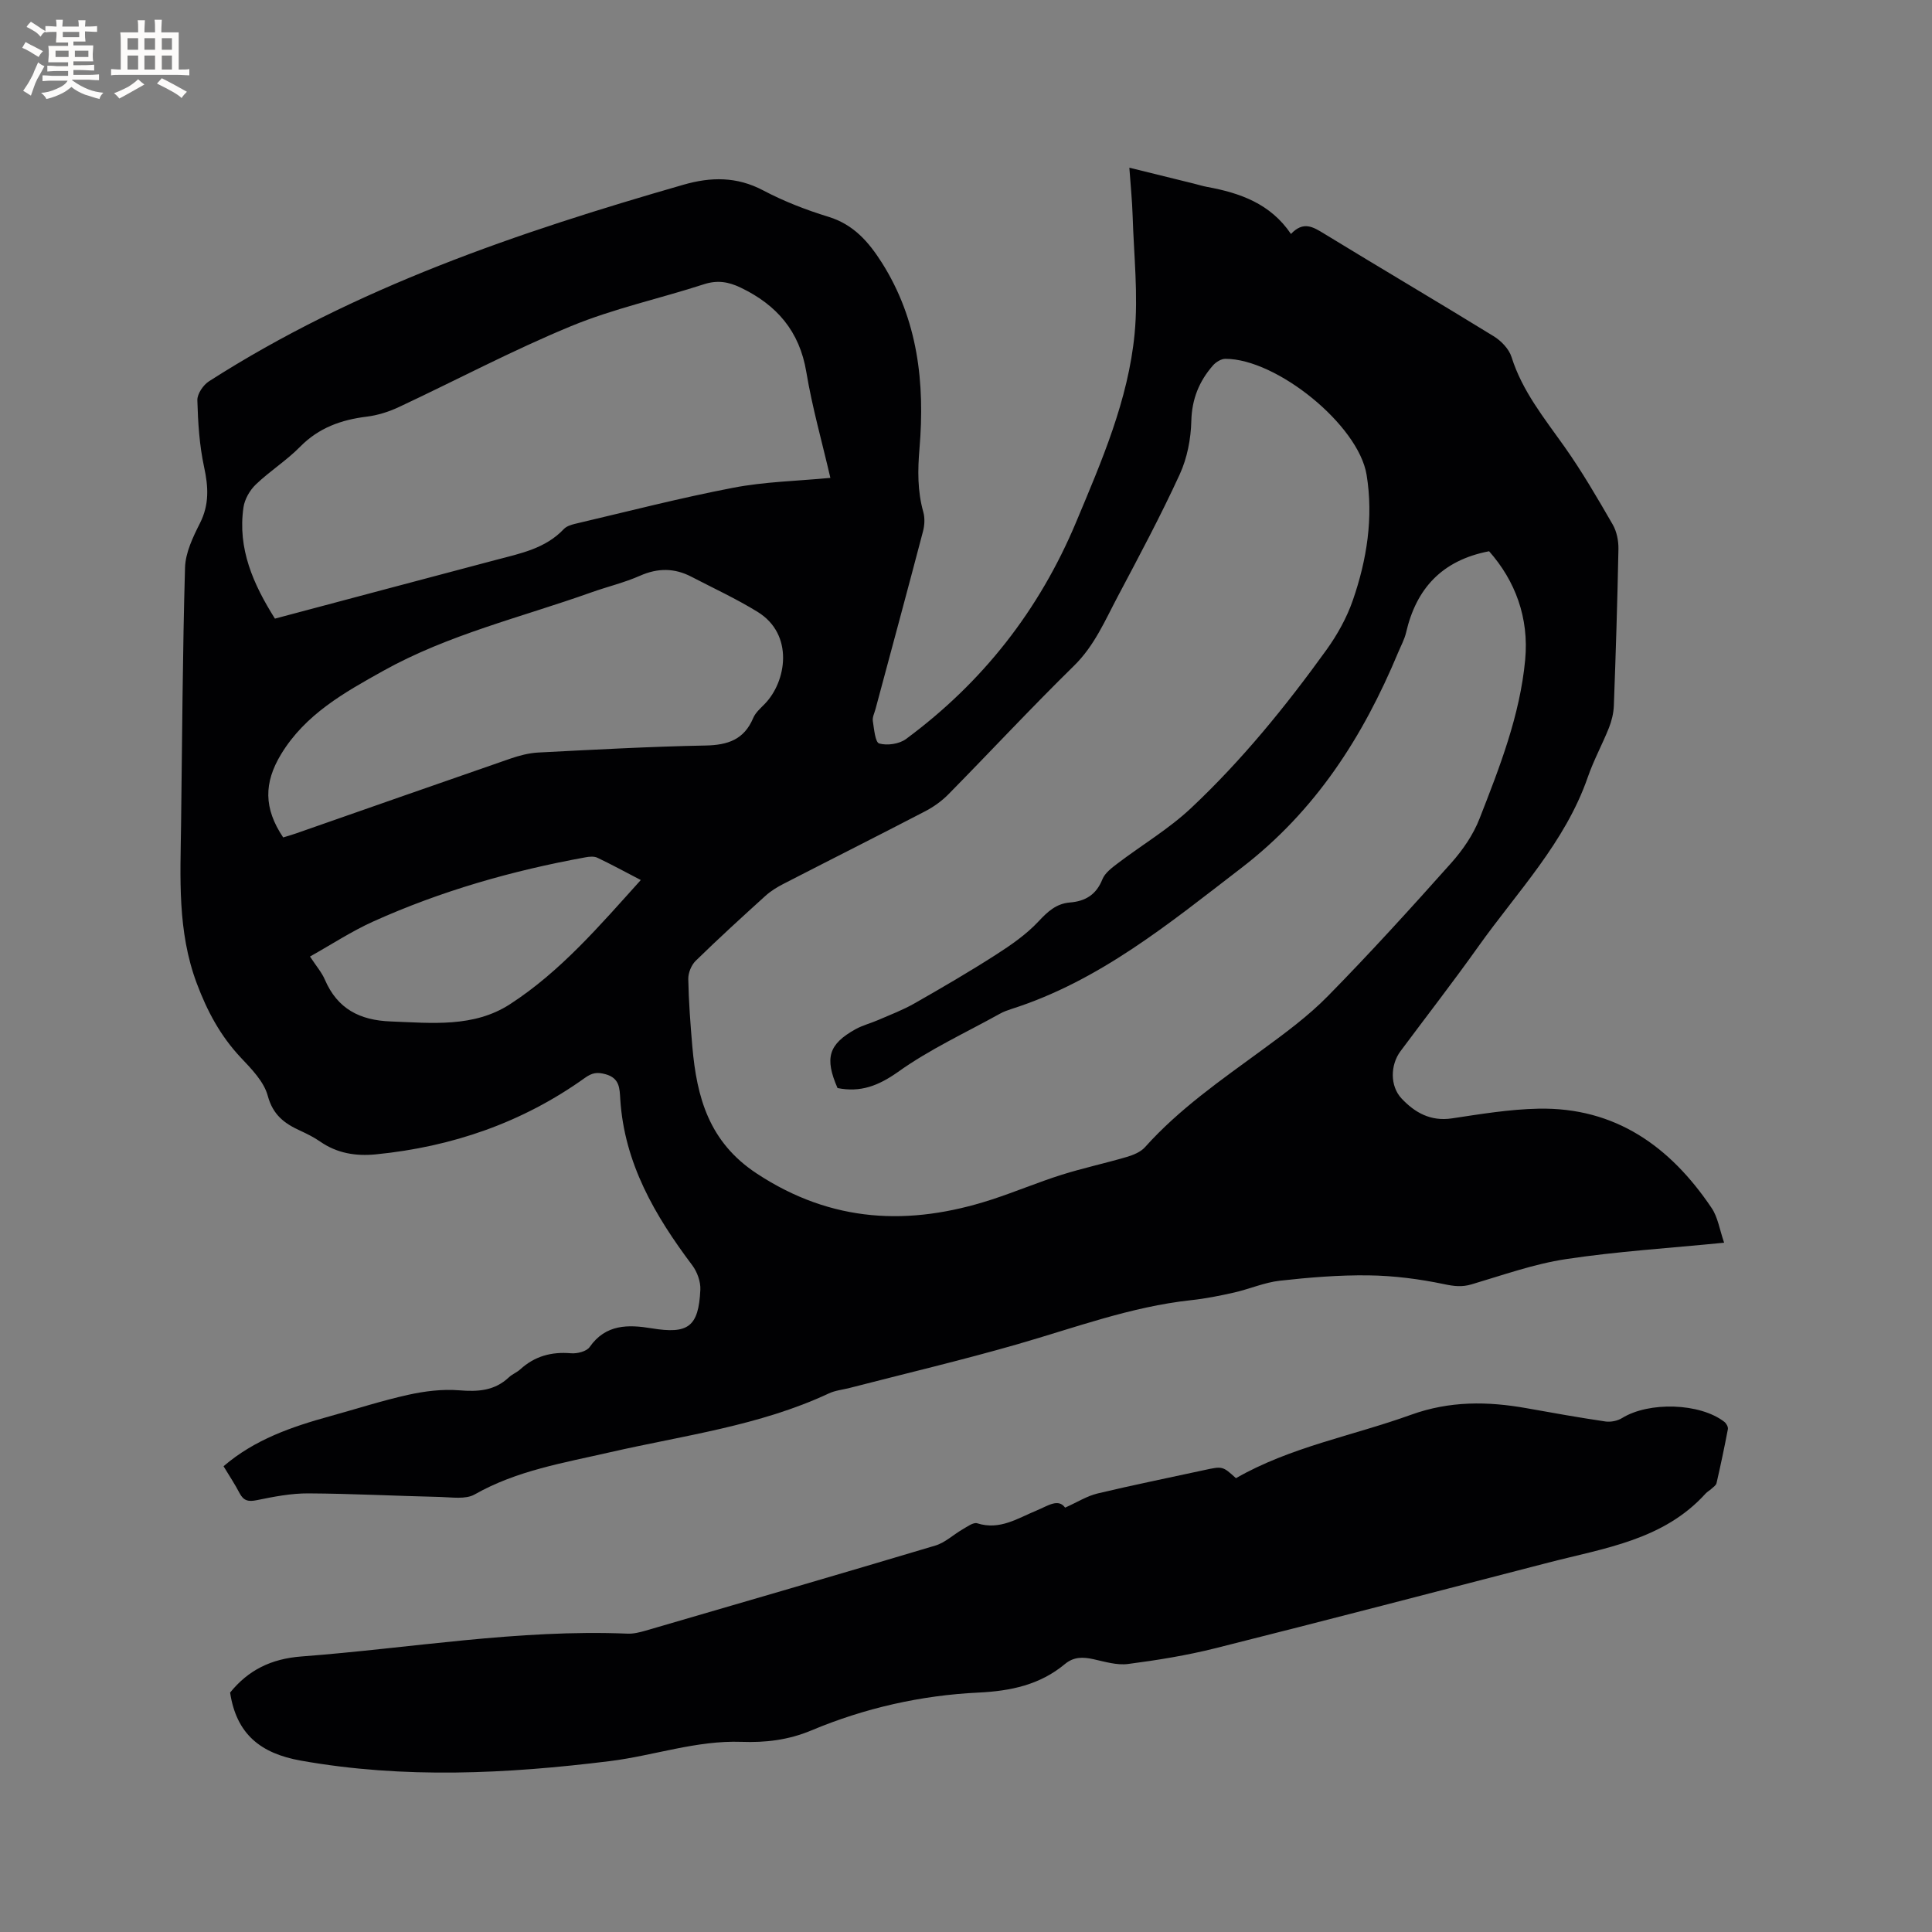 <svg enable-background="new 0 0 400 400" viewBox="0 0 400 400" xmlns="http://www.w3.org/2000/svg"><rect x="0" y="0" width="400" height="400" fill="#808080" stroke="none"/><path d="m356.96 257.29c-11.51 1.14-22.2 1.8-32.76 3.4-6.62 1-13.06 3.31-19.52 5.22-1.99.59-3.61.4-5.65-.03-5.14-1.08-10.44-1.76-15.69-1.83-6.12-.08-12.28.43-18.38 1.11-3.19.36-6.26 1.72-9.43 2.44-2.96.67-5.95 1.27-8.96 1.59-12.43 1.35-24.06 5.71-35.96 9.13-11.49 3.3-23.13 6.05-34.71 9.04-1.43.37-2.97.51-4.29 1.13-14.38 6.72-30.04 8.69-45.29 12.18-9.58 2.2-19.29 3.76-28.05 8.74-1.87 1.06-4.73.58-7.12.52-9.11-.21-18.22-.69-27.32-.74-3.55-.02-7.14.68-10.64 1.4-1.76.36-2.75.15-3.59-1.45-.97-1.87-2.15-3.63-3.32-5.57 6.46-5.55 14.13-8.17 22.01-10.35 5.41-1.49 10.76-3.23 16.23-4.44 3.43-.76 7.08-1.21 10.56-.93 3.9.32 7.32.1 10.28-2.69.69-.65 1.64-1.01 2.34-1.64 3-2.74 6.47-3.69 10.51-3.34 1.28.11 3.24-.38 3.87-1.29 3.33-4.77 8.01-4.67 12.82-3.88 7.55 1.24 9.74-.27 10.1-7.98.08-1.67-.65-3.7-1.67-5.06-7.74-10.29-14.07-21.13-14.91-34.39-.14-2.19-.09-4.36-3.04-5.17-1.75-.48-2.78-.31-4.26.74-12.96 9.28-27.52 14.29-43.33 15.85-4.11.4-7.99-.21-11.49-2.64-1.3-.9-2.74-1.62-4.18-2.28-3.24-1.48-5.61-3.25-6.68-7.2-.79-2.94-3.36-5.56-5.58-7.91-4.22-4.49-6.96-9.6-9.13-15.4-4.04-10.8-3.38-21.85-3.24-32.94.23-17.71.31-35.42.82-53.12.09-3.1 1.64-6.32 3.09-9.19 1.96-3.88 1.74-7.56.85-11.66-.97-4.49-1.26-9.17-1.39-13.79-.04-1.32 1.22-3.17 2.43-3.94 30.3-19.41 63.93-30.82 98.2-40.68 5.69-1.64 11.05-1.72 16.52 1.17 4.28 2.26 8.89 4.05 13.53 5.47 5.18 1.59 8.29 5.18 11.01 9.45 7.52 11.85 8.96 24.98 7.82 38.52-.38 4.5-.43 8.8.79 13.15.35 1.24.27 2.76-.07 4.03-3.22 12.27-6.54 24.52-9.83 36.78-.22.82-.67 1.68-.55 2.45.26 1.66.49 4.43 1.32 4.66 1.66.47 4.14.11 5.53-.91 15.87-11.72 27.61-26.69 35.25-44.95 5.29-12.63 10.78-25.25 12.1-38.98.77-8.05-.16-16.26-.41-24.4-.1-3.16-.42-6.32-.68-9.97 4.65 1.15 8.99 2.22 13.34 3.29.93.23 1.84.52 2.77.69 6.8 1.25 13.1 3.45 17.35 9.74 2.57-2.72 4.57-1.47 6.87-.06 11.66 7.13 23.44 14.06 35.08 21.22 1.57.96 3.19 2.64 3.72 4.33 2.22 7.05 6.75 12.61 10.91 18.49 3.66 5.17 6.86 10.68 10.03 16.17.84 1.45 1.22 3.38 1.19 5.08-.21 10.81-.55 21.62-.95 32.43-.06 1.54-.44 3.13-1.01 4.57-1.37 3.44-3.17 6.72-4.38 10.22-4.7 13.56-14.59 23.72-22.66 35.07-5.22 7.34-10.75 14.46-16.13 21.69-2.1 2.82-2.2 7.18.21 9.76 2.75 2.94 6.03 4.8 10.44 4.14 5.94-.89 11.93-1.89 17.91-2.01 15.92-.32 27.29 7.83 35.84 20.53 1.31 1.91 1.66 4.46 2.61 7.22zm-183.56-32.02c-2.7-6.21-1.88-9.07 3.74-12.19 1.47-.81 3.15-1.23 4.69-1.9 2.51-1.09 5.1-2.07 7.47-3.42 5.69-3.24 11.35-6.54 16.86-10.07 3.15-2.02 6.33-4.22 8.86-6.93 1.91-2.05 3.69-3.68 6.5-3.91 3.21-.26 5.45-1.62 6.72-4.8.53-1.33 1.97-2.39 3.19-3.32 5.03-3.82 10.56-7.1 15.14-11.4 10.53-9.89 19.64-21.1 28.08-32.81 2.24-3.12 4.19-6.63 5.44-10.24 2.91-8.39 4.29-17.15 2.85-25.97-1.69-10.35-18.64-24.03-29.24-24.02-.87 0-1.95.67-2.56 1.36-2.87 3.28-4.38 6.97-4.49 11.53-.09 3.71-.86 7.67-2.4 11.03-3.93 8.56-8.38 16.88-12.79 25.21-2.66 5.01-4.85 10.25-9.09 14.41-8.85 8.68-17.31 17.78-26.01 26.62-1.38 1.4-3.07 2.61-4.82 3.52-9.77 5.08-19.61 10.02-29.4 15.06-1.3.67-2.59 1.47-3.67 2.45-4.87 4.41-9.73 8.85-14.43 13.44-.91.89-1.57 2.52-1.54 3.8.09 4.66.44 9.31.84 13.96.92 10.51 3.43 19.76 13.33 26.28 15.52 10.22 31.57 10.92 48.54 5.43 4.91-1.59 9.67-3.61 14.58-5.16 4.44-1.4 9.01-2.38 13.47-3.69 1.36-.4 2.9-1.02 3.81-2.04 7.07-7.9 15.7-13.86 24.16-20.06 4.76-3.49 9.6-7.04 13.71-11.23 8.76-8.92 17.18-18.19 25.51-27.53 2.4-2.69 4.58-5.87 5.88-9.21 4.16-10.64 8.36-21.35 9.44-32.85.82-8.74-2.07-16.39-7.47-22.49-9.8 1.88-15.09 7.77-17.18 16.81-.33 1.43-1.07 2.76-1.64 4.13-7.28 17.46-17.07 32.8-32.48 44.64-14.91 11.45-29.32 23.36-47.59 29.19-.8.26-1.62.55-2.35.96-7.11 3.95-14.59 7.38-21.16 12.09-4.05 2.85-7.74 4.27-12.5 3.32zm-1.48-126.33c-1.73-7.48-3.77-14.63-4.98-21.92-1.41-8.48-6.14-13.9-13.61-17.48-2.5-1.2-4.81-1.59-7.58-.69-9.15 2.97-18.67 5.02-27.53 8.68-12.12 5-23.75 11.18-35.64 16.75-2.07.97-4.37 1.7-6.63 1.98-5.29.65-9.93 2.29-13.8 6.22-2.81 2.86-6.29 5.05-9.19 7.83-1.24 1.19-2.31 3.05-2.55 4.73-1.25 8.56 2.03 15.92 6.51 23.04 15.41-4.1 30.64-8.16 45.88-12.19 5.01-1.32 10.13-2.33 13.93-6.35.54-.57 1.46-.88 2.26-1.07 10.91-2.56 21.78-5.37 32.78-7.48 6.5-1.26 13.21-1.39 20.15-2.05zm-113.29 74.44c.84-.26 1.75-.51 2.63-.82 14.79-5.17 29.56-10.36 44.36-15.48 1.88-.65 3.89-1.18 5.86-1.28 11.53-.59 23.07-1.23 34.61-1.45 4.6-.09 7.97-1.22 9.85-5.69.47-1.12 1.52-2.02 2.4-2.93 4.5-4.62 6.1-14.38-1.49-19.05-4.4-2.71-9.12-4.89-13.72-7.28-3.48-1.81-6.92-1.83-10.6-.21-3.28 1.45-6.82 2.28-10.2 3.49-14.44 5.14-29.5 8.69-43 16.22-8.02 4.47-16.11 8.97-21.14 17.26-3.57 5.91-3.62 11.18.44 17.22zm74.04 8.82c-3.22-1.67-6.07-3.23-9-4.62-.68-.32-1.66-.23-2.46-.08-15.15 2.75-29.87 6.95-43.92 13.28-4.48 2.02-8.63 4.75-13.11 7.26 1.3 1.98 2.44 3.29 3.09 4.81 2.6 6.02 7.2 8.39 13.62 8.63 8.51.32 17.18 1.3 24.7-3.57 10.48-6.79 18.55-16.25 27.08-25.71z" fill="#010103"/><path d="m47.64 350.43c3.75-4.63 8.45-7 14.81-7.48 22.49-1.7 44.81-5.66 67.49-4.72 1.23.05 2.51-.27 3.72-.62 20.01-5.83 40.03-11.65 60-17.62 2.03-.61 3.74-2.27 5.64-3.36.96-.55 2.22-1.5 3.02-1.25 4.7 1.5 8.41-1.06 12.35-2.67 2.25-.92 4.42-2.55 5.85-.57 2.57-1.15 4.55-2.42 6.71-2.93 7.31-1.75 14.69-3.23 22.03-4.83 3.86-.84 3.86-.85 6.63 1.66 11.32-6.49 24.15-8.76 36.23-13.12 8.03-2.9 15.87-2.81 23.98-1.36 5.42.97 10.84 1.94 16.28 2.74 1.11.16 2.51-.12 3.46-.71 5.55-3.43 16.1-3.14 21.17.79.41.32.82 1.06.73 1.51-.71 3.74-1.5 7.47-2.35 11.18-.1.44-.65.8-1.04 1.16s-.88.61-1.23 1c-8.71 9.63-20.93 11.28-32.54 14.29-22.96 5.94-45.91 11.94-68.91 17.72-5.94 1.49-12.04 2.48-18.12 3.27-2.31.3-4.8-.47-7.16-.99-2.17-.48-4.07-.53-5.92 1.01-5.18 4.31-11.23 5.58-17.9 5.9-11.92.57-23.55 3.21-34.55 7.82-4.81 2.02-9.57 2.56-14.51 2.38-9.35-.33-18.14 2.86-27.25 3.99-21.31 2.64-42.59 3.7-63.96-.1-8.37-1.49-13.35-5.49-14.66-14.09z" fill="#010103"/><g fill="#fcfbfa"><path d="m6.8 9.5c.6.3 1.3.7 2.1 1.1-.4.4-.7.8-.9 1.2-.7-.4-1.3-.8-1.8-1.1s-1.1-.6-1.6-.8c.2-.4.5-.8.7-1.2.4.2.8.5 1.5.8zm.9 6.9c-.3.6-.5 1.1-.7 1.7s-.4 1.1-.6 1.7c-.6-.4-1.1-.7-1.6-1 .7-1 1.2-1.8 1.5-2.4.3-.5.6-1.1.8-1.7.3-.6.5-1.2.8-1.8.3.3.8.6 1.3.8-.7 1.3-1.2 2.2-1.5 2.7zm.1-11c.4.3 1 .7 1.7 1.1-.5.2-.8.6-1.1 1.1-.5-.6-1-1-1.4-1.2s-.9-.6-1.5-.8c.2-.4.5-.7.9-1.1.5.3.9.6 1.4.9zm10.5 13.1c1 .4 2 .6 3.1.7-.4.4-.7.8-.8 1.3-.9-.2-1.9-.6-3-.9-1-.4-2-.9-2.8-1.6-.5.4-1.1.9-1.9 1.3s-1.9.9-3.3 1.2c-.1-.3-.5-.8-1.1-1.3 1 0 2.1-.3 3.2-.8 1.2-.5 1.9-1 2.3-1.7h-3.2c-.4 0-1 0-2 .1v-1.2c1 0 1.7.1 2 .1h3.3v-1h-2.3c-.2 0-.9 0-2 .1v-1.2c1.2 0 1.9.1 2 .1h2.3v-.8h-4.1c0-.7.1-1.2.1-1.6 0-.5 0-1.1-.1-1.8h4.1v-.7h-2.5c0-.6.1-1.1.1-1.6v-.6h-.5c-.4 0-1 0-1.8.1v-1.3c1.2 0 1.9.1 2.1.1h.2c0-.3 0-.8-.1-1.4h1.4c0 .6-.1 1-.1 1.4h3.4c0-.4 0-.8-.1-1.3h1.5c0 .4-.1.9-.1 1.3.7 0 1.5 0 2.5-.1v1.2c-1 0-1.8-.1-2.5-.1v.6c0 .3 0 .8.1 1.5h-2.5v.8h4.1c0 .7-.1 1.3-.1 1.8s0 1 .1 1.5h-4.1v.8h1.4c.8 0 1.8 0 2.9-.1v1.2c-1 0-1.9-.1-2.8-.1h-1.5v1h3.2c.3 0 1 0 2.1-.1v1.2c-1.1 0-1.8-.1-2.1-.1h-3.4l-.1.1c1.4 1 2.4 1.5 3.4 1.9zm-4.1-6.7v-1.3h-2.7v1.3zm2.2-4.1v-1.1h-3.4v1.1zm1.9 4.1v-1.3h-2.8v1.3z"/><path d="m37 6.7v2.3 5.4c1 0 1.8 0 2.2-.1v1.3c-.6 0-1.5-.1-2.5-.1h-11.9c-.7 0-1.3 0-1.8.1v-1.3c.5 0 1.1.1 2 .1v-5.2c0-1 0-1.8-.1-2.5h3.7c0-1.3 0-2.1-.1-2.5h1.5c0 .4-.1 1.3-.1 2.5h2.2c0-1.2 0-2.1-.1-2.6h1.5c0 .4-.1 1.3-.1 2.6zm-12.3 13.7c-.3-.4-.7-.8-1.1-1.1 1.1-.4 2.1-.9 2.9-1.3.8-.5 1.5-1 2.1-1.6.4.4.9.8 1.3 1.1-2.5 1.4-4.2 2.4-5.2 2.9zm3.9-10.1v-2.4h-2.2v2.4zm0 4.1v-2.9h-2.2v2.9zm3.5-4.1v-2.4h-2.2v2.4zm0 4.1v-2.9h-2.2v2.9zm.4 2.9 1-1.1c.6.3 1.4.7 2.5 1.3s2 1.1 2.7 1.5c-.4.4-.8.8-1.1 1.3-.8-.8-2.5-1.7-5.1-3zm3.1-7v-2.4h-2.1v2.4zm0 4.1v-2.9h-2.1v2.9z"/></g></svg>